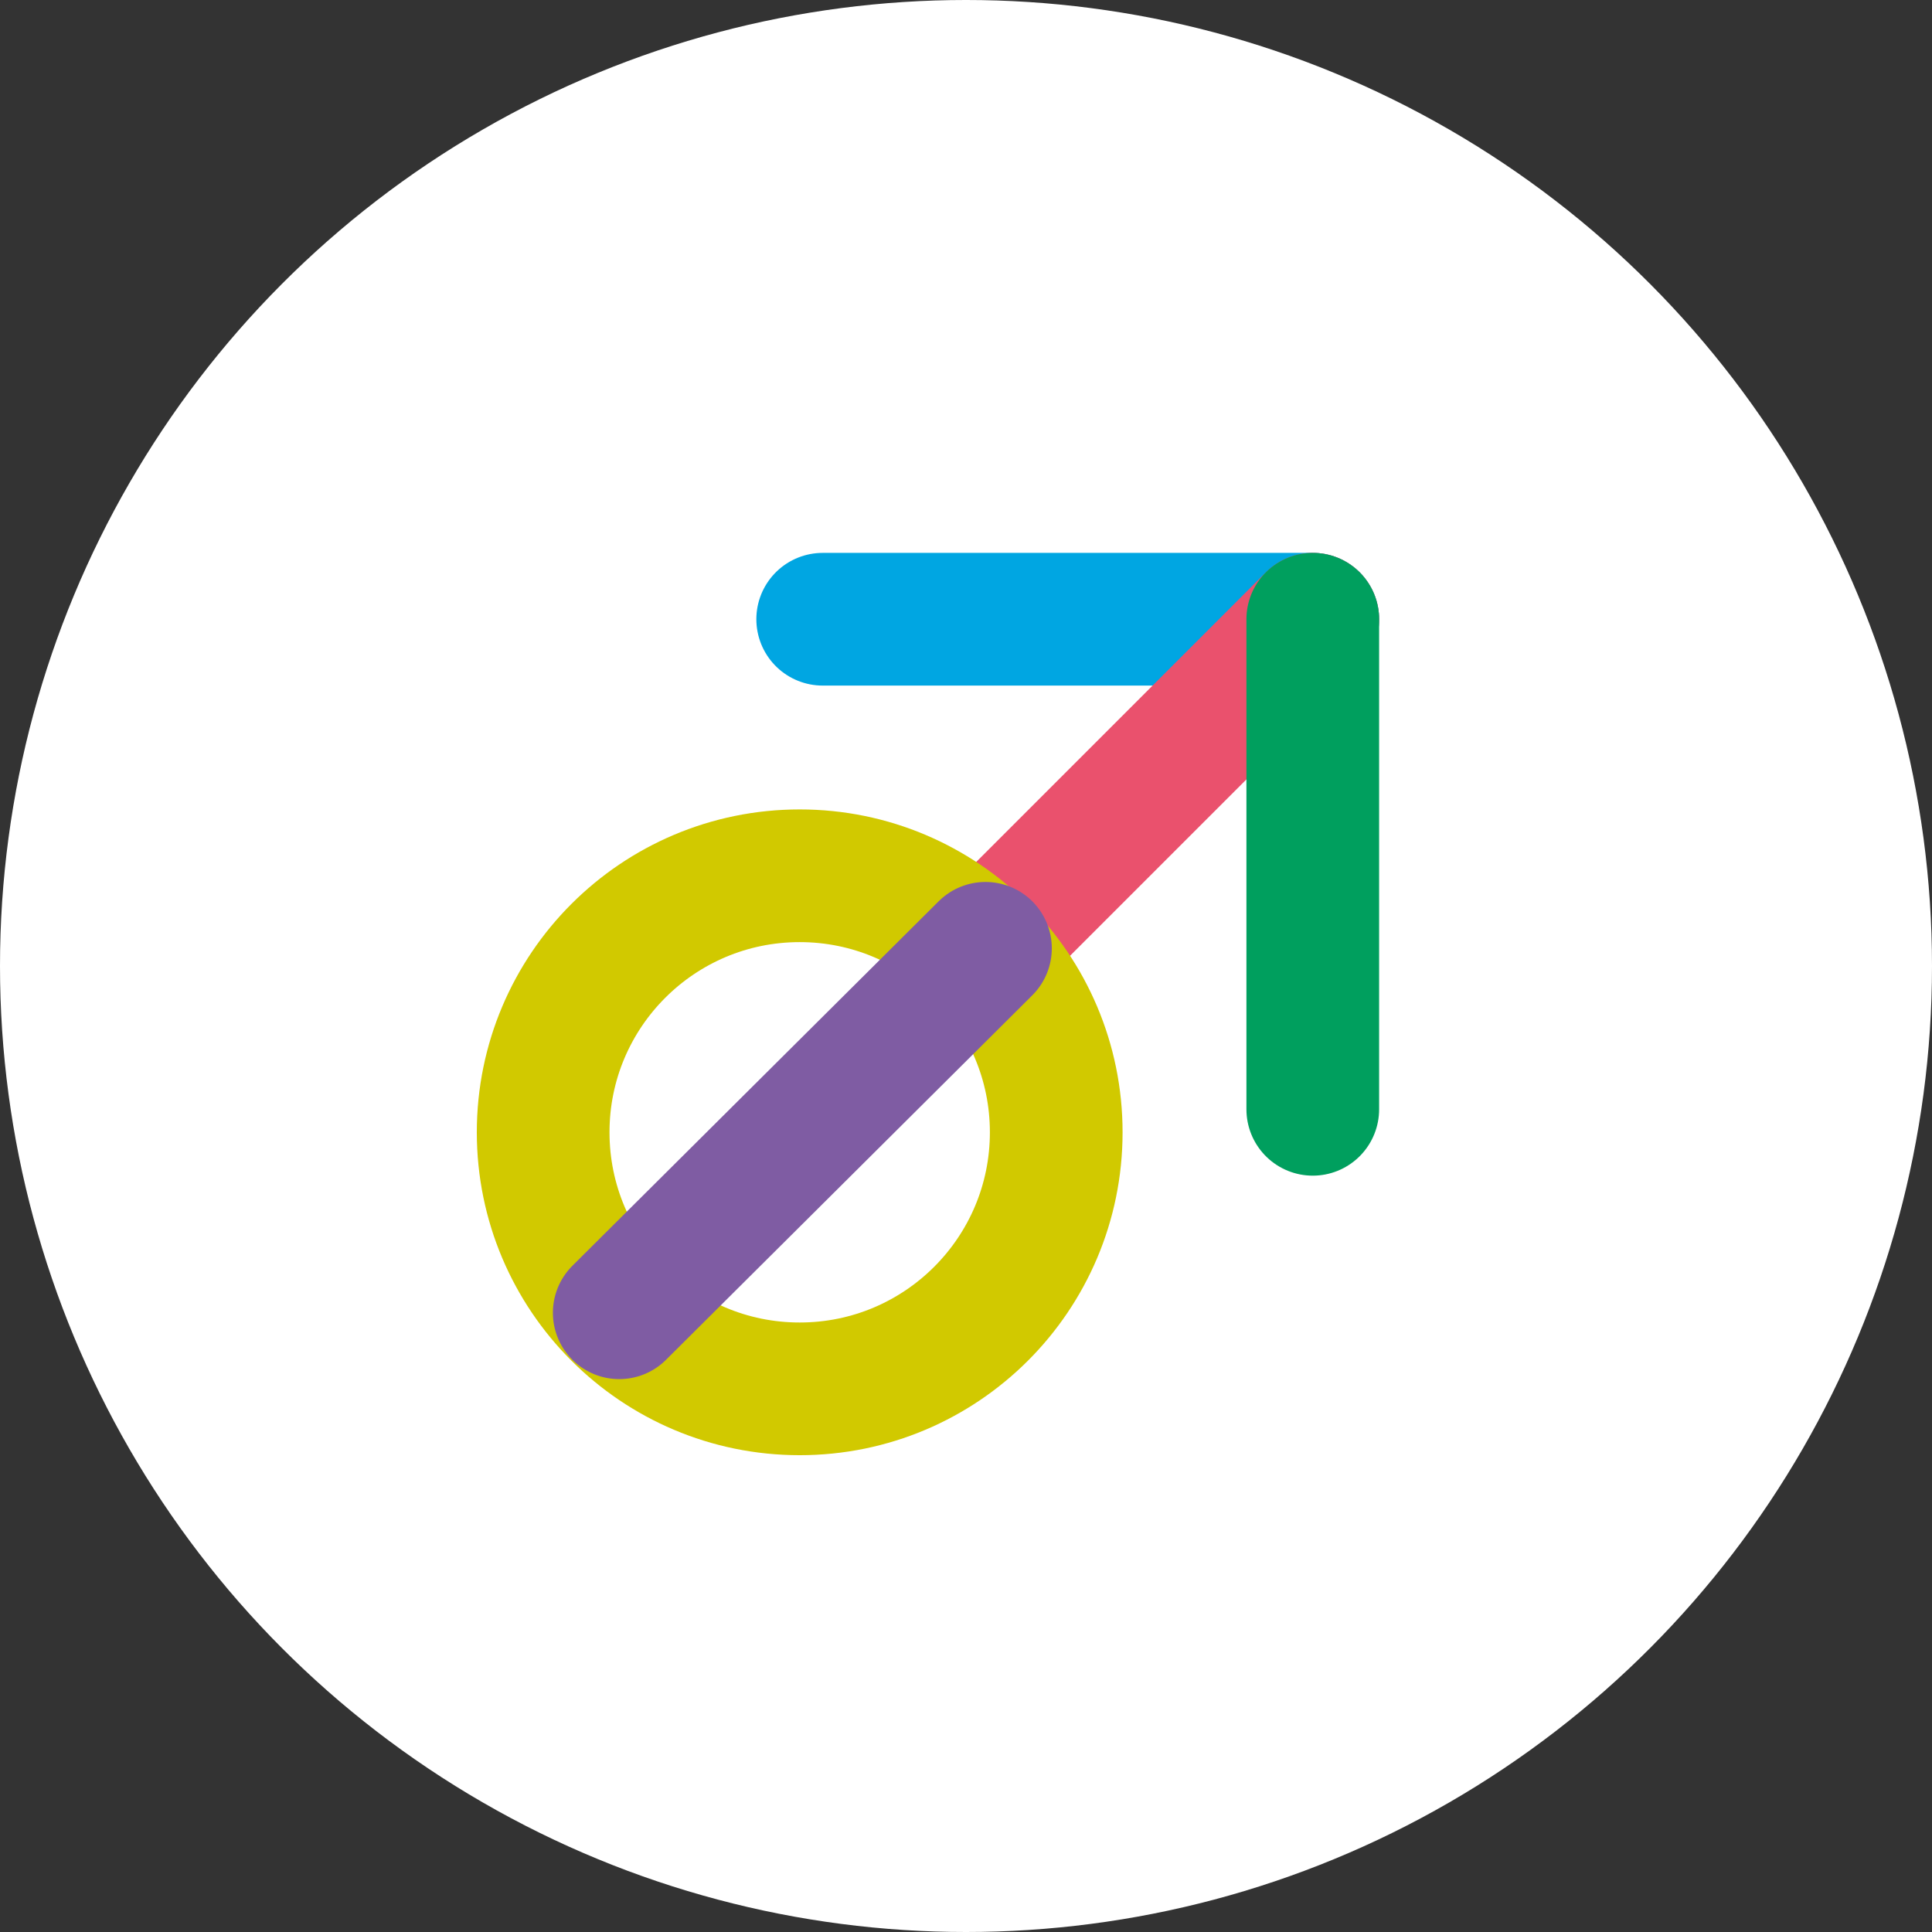 <?xml version="1.0" encoding="UTF-8"?>
<svg id="Ebene_1" xmlns="http://www.w3.org/2000/svg" version="1.1" viewBox="0 0 109.2 109.2">
  <rect x="0" y="0" width="109.2" height="109.2" fill="#333333" stroke="none"/>
  <!-- Generator: Adobe Illustrator 29.3.1, SVG Export Plug-In . SVG Version: 2.1.0 Build 151)  -->
  <defs>
    <style>
      .st0 {
        stroke: #ea516d;
      }

      .st0, .st1, .st2, .st3, .st4 {
        fill: none;
        stroke-linecap: round;
        stroke-linejoin: round;
      }

      .st0, .st3, .st4 {
        stroke-width: 7.5px;
      }

      .st1 {
        stroke: #d1c900;
      }

      .st1, .st2 {
        stroke-width: 7.5px;
      }

      .st5 {
        fill: #fff;
      }

      .st2 {
        stroke: #009f5e;
      }

      .st3 {
        stroke: #00a6e2;
      }

      .st4 {
        stroke: #7f5ca3;
      }
    </style>
  </defs>
  <circle class="st5" cx="54.6" cy="54.6" r="54.6"/>
  <line class="st3" x1="46.5" y1="35" x2="74.2" y2="35"/>
  <line class="st0" x1="54.6" y1="54.6" x2="74.2" y2="35"/>
  <line class="st2" x1="74.2" y1="35" x2="74.2" y2="62.7"/>
  <circle class="st1" cx="45.2" cy="64" r="14.5"/>
  <line class="st4" x1="35" y1="74.2" x2="55.7" y2="53.6"/>
</svg>